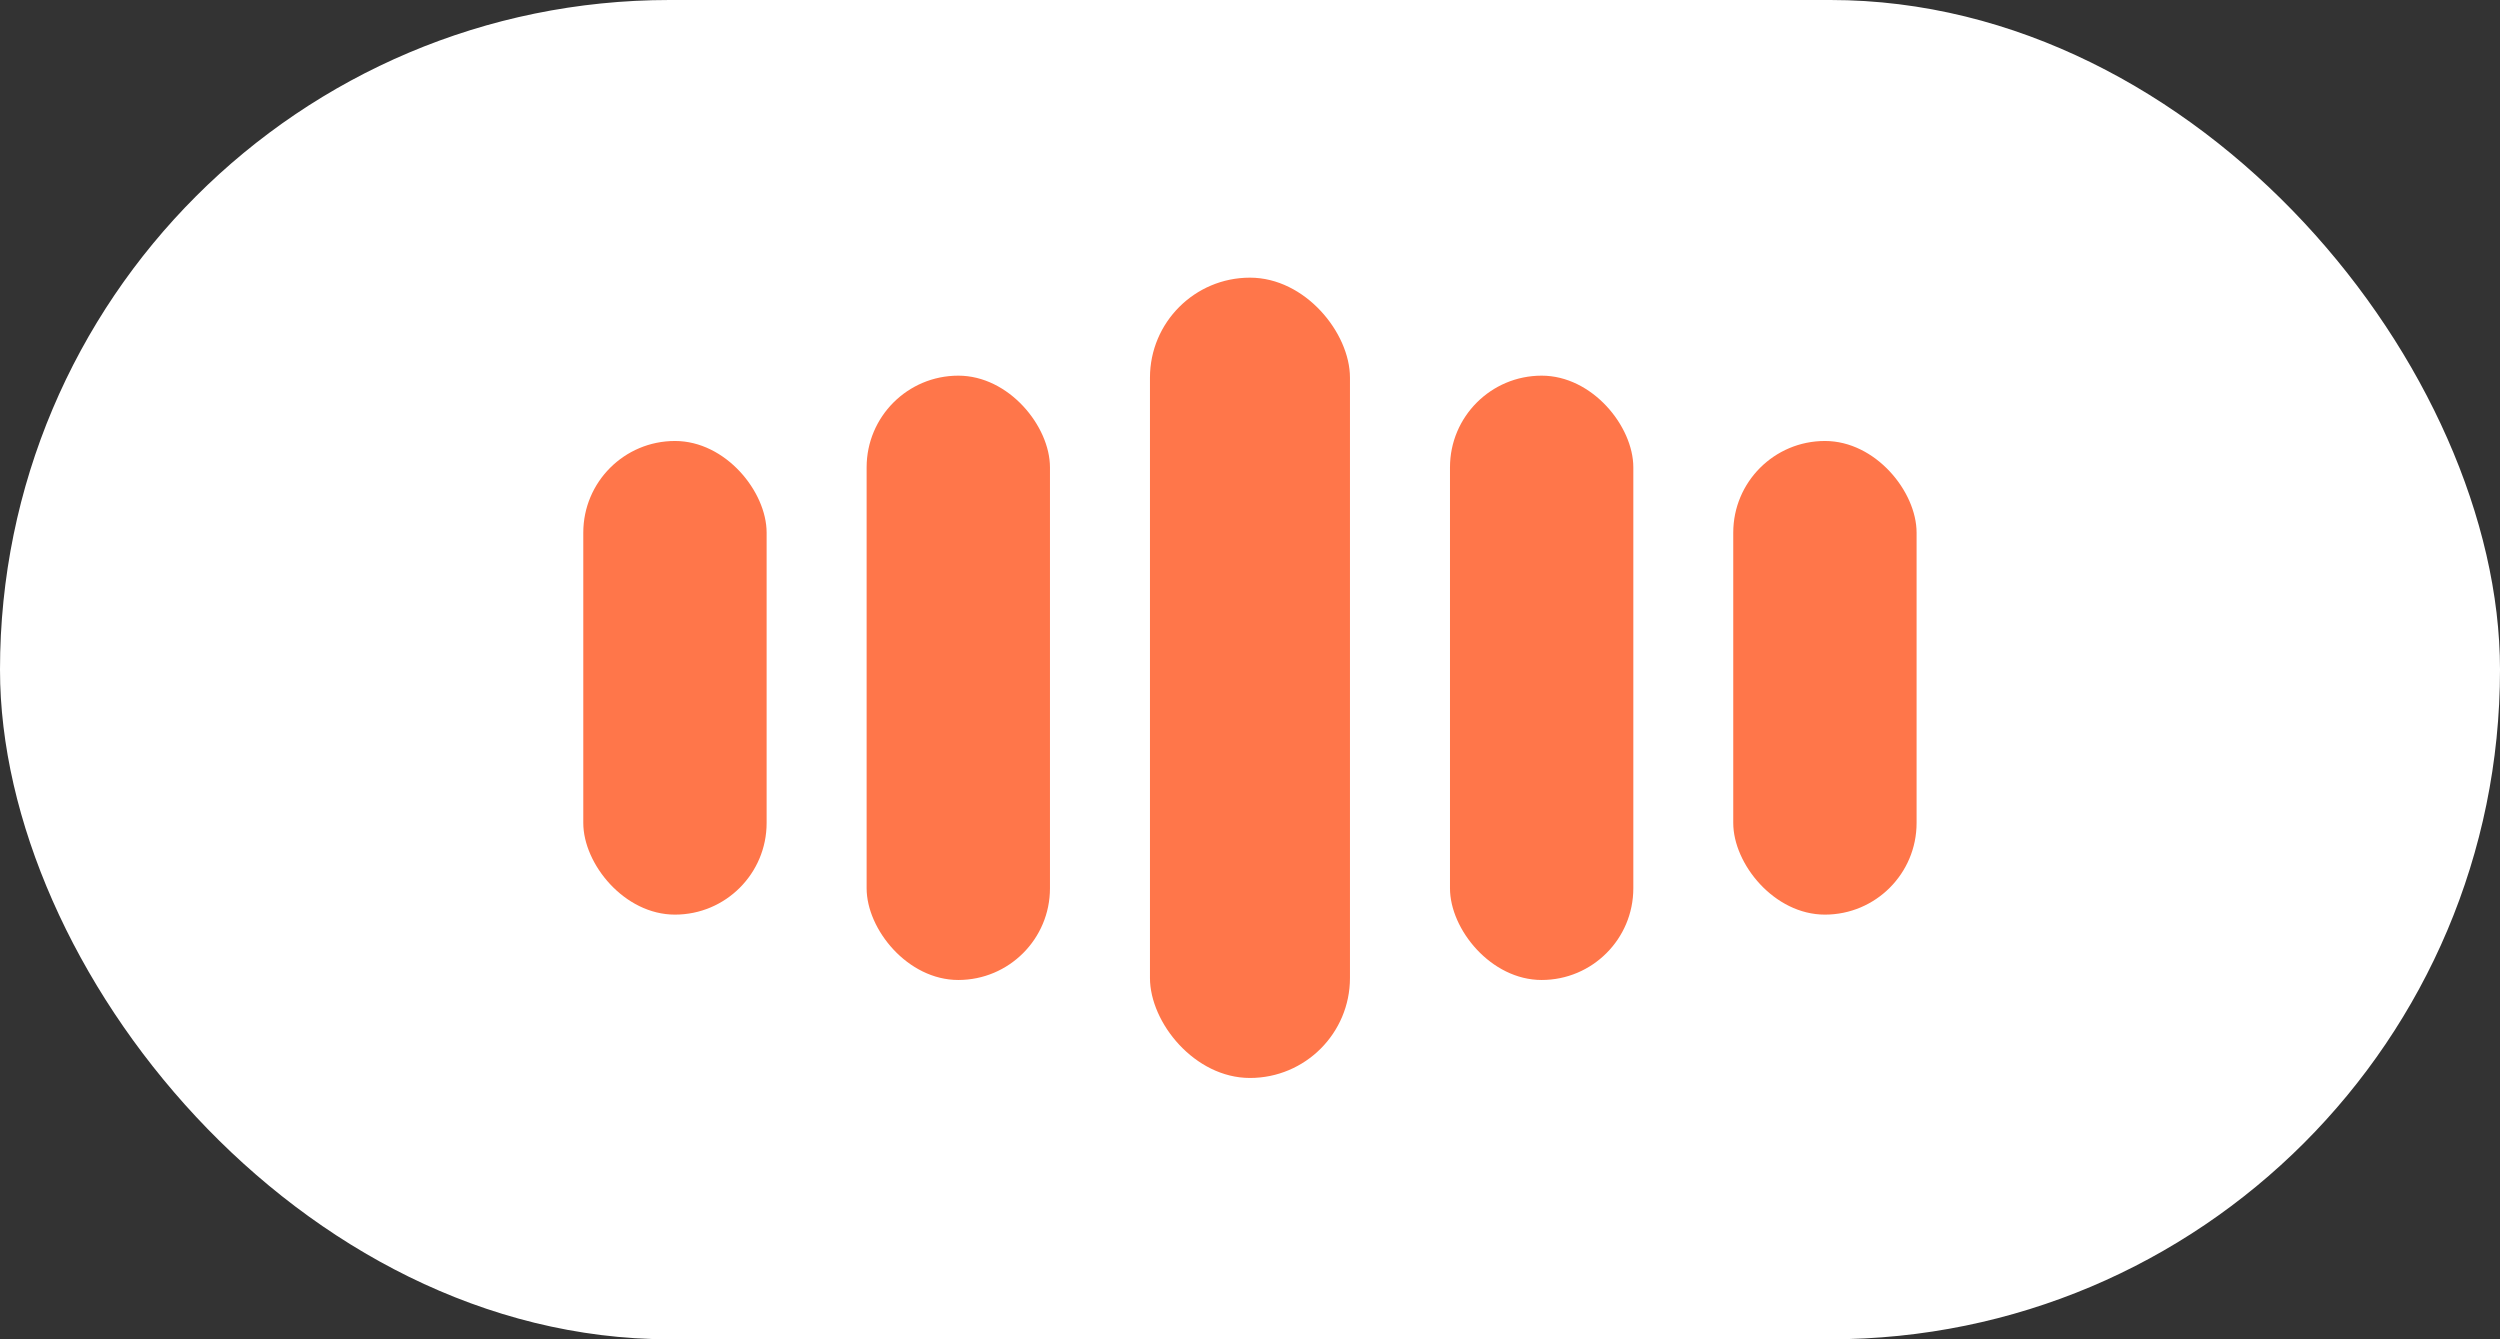 <?xml version="1.0" encoding="UTF-8"?> <svg xmlns="http://www.w3.org/2000/svg" width="140" height="75" viewBox="0 0 140 75" fill="none"><rect x="0" y="0" width="140" height="75" fill="#333333" stroke="none"/><rect width="140" height="75" rx="37.5" fill="white"></rect><rect x="32.664" y="24.695" width="10.267" height="26.524" rx="5.133" fill="#FF764A"></rect><rect x="97.062" y="24.695" width="10.267" height="26.524" rx="5.133" fill="#FF764A"></rect><rect x="81.199" y="21.037" width="10.267" height="33.842" rx="5.133" fill="#FF764A"></rect><rect x="48.531" y="21.037" width="10.267" height="33.842" rx="5.133" fill="#FF764A"></rect><rect x="64.398" y="15.549" width="11.2" height="44.817" rx="5.6" fill="#FF764A"></rect></svg> 